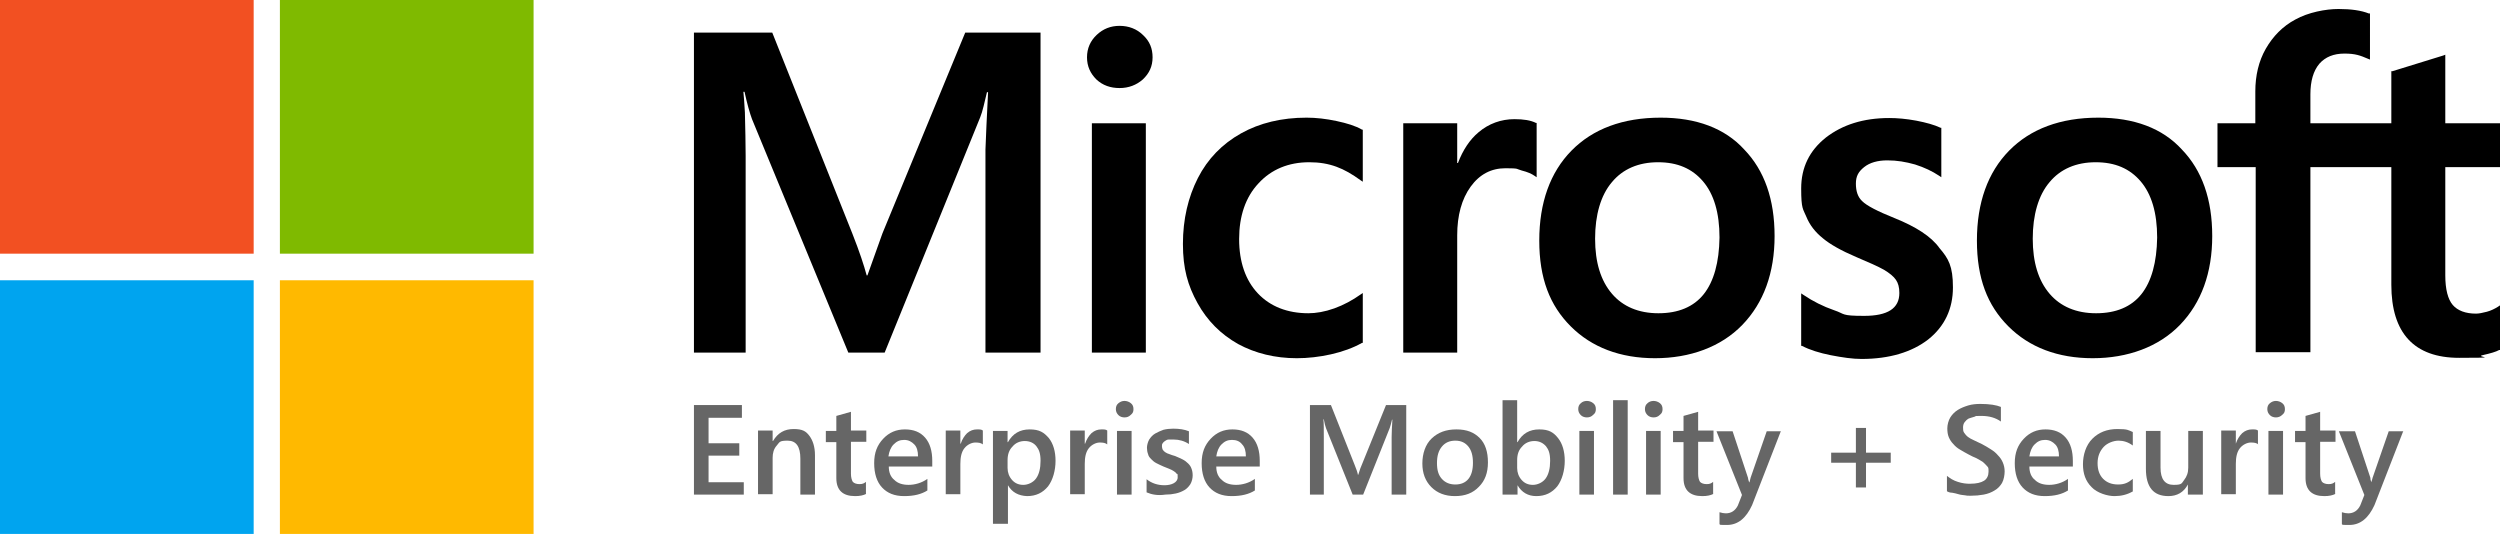 <?xml version="1.0" encoding="UTF-8"?>
<svg xmlns="http://www.w3.org/2000/svg" version="1.1" viewBox="0 0 667.2 142.5">
  <defs>
    <style>
      .cls-1 {
        fill: #f25022;
      }

      .cls-2 {
        fill: #ffb900;
      }

      .cls-3 {
        fill: #00a4ef;
      }

      .cls-4 {
        fill: #7fba00;
      }

      .cls-5 {
        fill: #666;
      }
    </style>
  </defs>
  <!-- Generator: Adobe Illustrator 28.6.0, SVG Export Plug-In . SVG Version: 1.2.0 Build 709)  -->
  <g>
    <g id="Layer_1">
      <g id="g904">
        <rect id="rect20" class="cls-1" width="67.7" height="67.7"/>
        <rect id="rect22" class="cls-4" x="74.7" width="67.7" height="67.7"/>
        <rect id="rect24" class="cls-3" y="74.8" width="67.7" height="67.7"/>
        <rect id="rect26" class="cls-2" x="74.7" y="74.8" width="67.7" height="67.7"/>
      </g>
      <g>
        <g>
          <path class="cls-5" d="M198.6,132h-13.4v-23.9h12.8v3.4h-8.9v6.8h8.2v3.3h-8.2v7.1h9.4v3.3h.1Z"/>
          <path class="cls-5" d="M217.5,132h-3.9v-9.6c0-3.2-1.1-4.8-3.4-4.8s-2.1.4-2.9,1.3c-.8.9-1.1,2-1.1,3.3v9.7h-3.9v-17h3.9v2.8h.1c1.3-2.2,3.1-3.2,5.5-3.2s3.3.6,4.2,1.8,1.5,2.9,1.5,5.2v10.5h0Z"/>
          <path class="cls-5" d="M231.2,131.8c-.8.4-1.7.6-3,.6-3.3,0-5-1.6-5-4.8v-9.6h-2.8v-3h2.8v-4l3.9-1.1v5h4.1v3h-4.1v8.5c0,1,.2,1.7.5,2.2.4.4,1,.6,1.8.6s1.2-.2,1.7-.6v3.2h.1Z"/>
          <path class="cls-5" d="M248.8,124.5h-11.6c0,1.6.5,2.8,1.5,3.6.9.9,2.2,1.3,3.8,1.3s3.5-.5,5-1.6v3.1c-1.6,1-3.6,1.5-6.2,1.5s-4.5-.8-5.9-2.3-2.1-3.7-2.1-6.5.8-4.8,2.4-6.5c1.6-1.7,3.5-2.5,5.8-2.5s4.1.7,5.4,2.2c1.3,1.5,1.9,3.6,1.9,6.2v1.5h0ZM245,121.8c0-1.4-.3-2.5-1-3.2s-1.5-1.2-2.7-1.2-2,.4-2.8,1.2c-.8.8-1.2,1.9-1.4,3.2h7.9Z"/>
          <path class="cls-5" d="M262.3,118.6c-.5-.4-1.1-.5-2-.5s-2.1.5-2.9,1.5-1.1,2.4-1.1,4.2v8.1h-3.9v-17h3.9v3.5h.1c.4-1.2,1-2.1,1.7-2.8.8-.7,1.7-1,2.6-1s1.2,0,1.6.3v3.7h0Z"/>
          <path class="cls-5" d="M269,129.5h0v10.3h-4v-24.8h3.9v3h.1c1.3-2.3,3.2-3.4,5.8-3.4s3.8.8,5.1,2.3c1.2,1.5,1.8,3.6,1.8,6.1s-.7,5.1-2,6.8c-1.4,1.7-3.2,2.6-5.6,2.6-2.3-.1-4-1-5.1-2.9ZM268.9,122.8v2.1c0,1.2.4,2.3,1.2,3.2.8.9,1.8,1.3,3,1.3s2.6-.6,3.4-1.7c.8-1.1,1.2-2.7,1.2-4.7s-.4-3-1.1-3.9-1.8-1.4-3.1-1.4-2.5.5-3.3,1.5c-.9.9-1.3,2.1-1.3,3.6Z"/>
          <path class="cls-5" d="M295.5,118.6c-.5-.4-1.1-.5-2-.5s-2.1.5-2.9,1.5-1.1,2.4-1.1,4.2v8.1h-3.9v-17h3.9v3.5h.1c.4-1.2,1-2.1,1.7-2.8.8-.7,1.7-1,2.6-1s1.2,0,1.6.3v3.7h0Z"/>
          <path class="cls-5" d="M300.1,111.4c-.6,0-1.2-.2-1.6-.6s-.7-.9-.7-1.6.2-1.2.7-1.6,1-.6,1.6-.6,1.2.2,1.7.6.7.9.7,1.6-.2,1.1-.7,1.5c-.5.5-1,.7-1.7.7ZM302,132h-3.9v-17h3.9v17Z"/>
          <path class="cls-5" d="M306,131.5v-3.6c1.4,1.1,3,1.6,4.8,1.6s3.5-.7,3.5-2.1-.1-.7-.3-1c-.2-.3-.5-.5-.8-.7s-.7-.4-1.2-.6-1-.4-1.5-.6c-.7-.3-1.3-.6-1.9-.9s-1-.7-1.4-1.1-.7-.8-.8-1.3c-.2-.5-.3-1.1-.3-1.7s.2-1.5.6-2.2c.4-.6.9-1.2,1.6-1.6s1.4-.7,2.2-1c.8-.2,1.7-.3,2.6-.3,1.6,0,3,.2,4.2.7v3.4c-1.2-.8-2.6-1.2-4.1-1.2s-.9,0-1.3,0-.7.2-1,.4c-.3.2-.5.4-.6.6-.2.2-.2.5-.2.8s.1.7.2.9c.2.3.4.5.7.7s.7.4,1.1.5c.4.2.9.3,1.5.5.7.3,1.4.6,2,.9s1.1.7,1.5,1.1.7.8.9,1.4c.2.5.3,1.1.3,1.8s-.2,1.6-.6,2.3c-.4.6-.9,1.2-1.6,1.6-.7.4-1.4.7-2.3.9s-1.8.3-2.8.3c-2,.3-3.6,0-5-.6Z"/>
          <path class="cls-5" d="M336.2,124.5h-11.6c0,1.6.5,2.8,1.5,3.6.9.9,2.2,1.3,3.8,1.3s3.5-.5,5-1.6v3.1c-1.6,1-3.6,1.5-6.2,1.5s-4.5-.8-5.9-2.3-2.1-3.7-2.1-6.5.8-4.8,2.4-6.5,3.5-2.5,5.8-2.5,4.1.7,5.4,2.2,1.9,3.6,1.9,6.2v1.5h0ZM332.5,121.8c0-1.4-.3-2.5-1-3.2-.6-.8-1.5-1.2-2.7-1.2s-2,.4-2.8,1.2c-.8.8-1.2,1.9-1.4,3.2h7.9Z"/>
          <path class="cls-5" d="M375.3,132h-3.9v-15.4c0-1.3.1-2.8.2-4.6h-.1c-.2,1-.5,1.8-.6,2.2l-7.1,17.8h-2.8l-7.1-17.7c-.2-.5-.4-1.3-.6-2.4h-.1c.1,1,.1,2.5.1,4.7v15.4h-3.7v-23.9h5.6l6.3,15.9c.5,1.2.8,2.1.9,2.7h.1c.4-1.3.7-2.2,1-2.8l6.4-15.8h5.4v23.9h0Z"/>
          <path class="cls-5" d="M388.3,132.4c-2.6,0-4.7-.8-6.3-2.4-1.6-1.6-2.4-3.7-2.4-6.3s.8-5.1,2.5-6.7,3.8-2.4,6.6-2.4,4.7.8,6.2,2.3,2.2,3.7,2.2,6.5-.8,4.9-2.4,6.5c-1.6,1.7-3.7,2.5-6.4,2.5ZM388.4,117.6c-1.5,0-2.7.5-3.6,1.6s-1.3,2.5-1.3,4.4.4,3.2,1.3,4.2c.9,1,2.1,1.5,3.6,1.5s2.7-.5,3.5-1.5,1.2-2.4,1.2-4.3-.4-3.3-1.2-4.3c-.8-1-1.9-1.6-3.5-1.6Z"/>
          <path class="cls-5" d="M405,129.5h0v2.5h-4v-25.2h3.9v11.2h.1c1.3-2.3,3.2-3.4,5.8-3.4s3.8.8,5,2.3,1.8,3.6,1.8,6.1-.7,5.1-2,6.8c-1.4,1.7-3.2,2.6-5.6,2.6-2.2,0-3.9-1-5-2.9ZM404.9,122.8v2.1c0,1.2.4,2.3,1.2,3.2.8.9,1.8,1.3,3,1.3s2.6-.6,3.4-1.7c.8-1.1,1.2-2.7,1.2-4.7s-.4-3-1.1-3.9c-.8-.9-1.8-1.4-3.1-1.4s-2.5.5-3.3,1.5c-.9.9-1.3,2.1-1.3,3.6Z"/>
          <path class="cls-5" d="M423.5,111.4c-.6,0-1.2-.2-1.6-.6s-.7-.9-.7-1.6.2-1.2.7-1.6c.4-.4,1-.6,1.6-.6s1.2.2,1.7.6.7.9.7,1.6-.2,1.1-.7,1.5c-.5.5-1,.7-1.7.7ZM425.4,132h-3.9v-17h3.9v17Z"/>
          <path class="cls-5" d="M434.4,132h-3.9v-25.2h3.9v25.2Z"/>
          <path class="cls-5" d="M441.3,111.4c-.6,0-1.2-.2-1.6-.6s-.7-.9-.7-1.6.2-1.2.7-1.6c.4-.4,1-.6,1.6-.6s1.2.2,1.7.6.7.9.7,1.6-.2,1.1-.7,1.5c-.5.5-1,.7-1.7.7ZM443.2,132h-3.9v-17h3.9v17Z"/>
          <path class="cls-5" d="M457.3,131.8c-.8.4-1.7.6-3,.6-3.3,0-5-1.6-5-4.8v-9.6h-2.8v-3h2.8v-4l3.9-1.1v5h4.1v3h-4.1v8.5c0,1,.2,1.7.5,2.2.4.4,1,.6,1.8.6s1.2-.2,1.7-.6v3.2h.1Z"/>
          <path class="cls-5" d="M475.3,115l-7.7,19.8c-1.6,3.5-3.8,5.3-6.7,5.3s-1.5-.1-2-.2v-3.2c.6.2,1.2.3,1.7.3,1.4,0,2.5-.7,3.2-2.1l1.1-2.8-6.8-17h4.3l4.1,12.4c0,.2.1.6.3,1.2h.1c.1-.3.2-.7.3-1.2l4.3-12.4h3.8Z"/>
          <path class="cls-5" d="M504.5,123.5h-6.5v6.6h-2.7v-6.6h-6.6v-2.7h6.6v-6.6h2.7v6.6h6.6v2.7s-.1,0-.1,0Z"/>
          <path class="cls-5" d="M519.6,131.1v-4.1c.4.3.8.6,1.3.9.5.3,1,.5,1.6.7.6.2,1.1.3,1.7.4s1.1.1,1.6.1c1.7,0,2.9-.3,3.7-.8s1.2-1.4,1.2-2.4,0-1.1-.4-1.5-.7-.8-1.1-1.1c-.5-.3-1.1-.7-1.7-1-.7-.3-1.4-.6-2.1-1-.8-.4-1.6-.9-2.3-1.3s-1.3-.9-1.8-1.5c-.5-.5-.9-1.1-1.2-1.8s-.4-1.5-.4-2.4.3-2.1.8-2.9,1.2-1.5,2-2,1.8-.9,2.8-1.2,2.1-.4,3.2-.4c2.5,0,4.3.3,5.5.8v3.9c-1.4-1-3.1-1.5-5.2-1.5s-1.2,0-1.8.2-1.1.3-1.6.5c-.5.3-.8.6-1.1,1s-.4.9-.4,1.4,0,1,.3,1.4.5.7,1,1.1c.4.3.9.6,1.6.9.6.3,1.3.6,2.1,1s1.6.9,2.4,1.4,1.4,1,1.9,1.6c.6.6,1,1.2,1.3,1.9s.5,1.5.5,2.4-.2,2.2-.7,3.1c-.5.8-1.1,1.5-2,2-.8.5-1.8.9-2.9,1.1s-2.2.3-3.4.3-.9,0-1.5-.1-1.2-.1-1.8-.3-1.2-.3-1.7-.4c-.6,0-1.1-.2-1.4-.4Z"/>
          <path class="cls-5" d="M553.2,124.5h-11.6c0,1.6.5,2.8,1.5,3.6.9.9,2.2,1.3,3.8,1.3s3.5-.5,5-1.6v3.1c-1.6,1-3.6,1.5-6.2,1.5s-4.5-.8-5.9-2.3-2.1-3.7-2.1-6.5.8-4.8,2.4-6.5c1.6-1.7,3.5-2.5,5.8-2.5s4.1.7,5.4,2.2c1.3,1.5,1.9,3.6,1.9,6.2v1.5h0ZM549.5,121.8c0-1.4-.3-2.5-1-3.2s-1.5-1.2-2.7-1.2-2,.4-2.8,1.2-1.2,1.9-1.4,3.2h7.9Z"/>
          <path class="cls-5" d="M569.1,131.2c-1.4.8-3,1.2-4.8,1.2s-4.6-.8-6.1-2.4c-1.6-1.6-2.3-3.6-2.3-6.1s.8-5.1,2.5-6.8c1.7-1.7,3.9-2.6,6.7-2.6s2.9.3,4.1.8v3.6c-1.2-.9-2.5-1.3-3.8-1.3s-3,.6-4,1.7-1.6,2.5-1.6,4.3.5,3.2,1.5,4.2c1,1,2.3,1.5,4,1.5s2.7-.5,3.9-1.5v3.4h-.1Z"/>
          <path class="cls-5" d="M587.8,132h-3.9v-2.7h0c-1.1,2.1-2.9,3.1-5.2,3.1-4,0-6-2.4-6-7.3v-10.1h3.9v9.8c0,3.1,1.2,4.6,3.5,4.6s2.1-.4,2.8-1.3,1.1-1.9,1.1-3.3v-9.8h3.9v17Z"/>
          <path class="cls-5" d="M602.7,118.6c-.5-.4-1.1-.5-2-.5s-2.1.5-2.9,1.5c-.8,1-1.1,2.4-1.1,4.2v8.1h-3.9v-17h3.9v3.5h0c.4-1.2,1-2.1,1.7-2.8.8-.7,1.7-1,2.6-1s1.2,0,1.6.3v3.7h0Z"/>
          <path class="cls-5" d="M607.4,111.4c-.6,0-1.2-.2-1.6-.6-.4-.4-.7-.9-.7-1.6s.2-1.2.7-1.6,1-.6,1.6-.6,1.2.2,1.7.6.7.9.7,1.6-.2,1.1-.7,1.5c-.5.5-1.1.7-1.7.7ZM609.3,132h-3.9v-17h3.9v17Z"/>
          <path class="cls-5" d="M623.3,131.8c-.8.4-1.7.6-3,.6-3.3,0-5-1.6-5-4.8v-9.6h-2.8v-3h2.8v-4l3.9-1.1v5h4.1v3h-4.1v8.5c0,1,.2,1.7.5,2.2.4.4,1,.6,1.8.6s1.2-.2,1.7-.6v3.2h0Z"/>
          <path class="cls-5" d="M641.4,115l-7.7,19.8c-1.6,3.5-3.8,5.3-6.7,5.3s-1.5-.1-2-.2v-3.2c.6.2,1.2.3,1.7.3,1.4,0,2.5-.7,3.2-2.1l1.1-2.8-6.8-17h4.3l4.1,12.4c0,.2,0,.6.3,1.2h0c0-.3.2-.7.3-1.2l4.3-12.4h3.8Z"/>
        </g>
        <g id="g927">
          <path id="path2" d="M235.5,62.3l-4,11.2h-.2c-.7-2.6-1.9-6.3-3.8-11.1l-21.4-53.7h-20.9v85.4h13.8v-52.5c0-3.2-.1-7.2-.2-11.6-.1-2.3-.3-4.1-.4-5.5h.3c.7,3.2,1.4,5.7,2,7.3l25.7,62.3h9.7l25.5-62.8c.6-1.4,1.2-4.2,1.8-6.7h.3c-.3,6.2-.6,11.9-.7,15.3v54.2h14.7V8.7h-20.1l-22.1,53.6Z"/>
          <rect id="rect4" x="291.4" y="32.9" width="14.4" height="61.2"/>
          <path id="path6" d="M298.8,6.9c-2.4,0-4.4.8-6.1,2.4-1.7,1.6-2.6,3.6-2.6,6s.9,4.3,2.5,5.9c1.7,1.6,3.8,2.3,6.2,2.3s4.5-.8,6.2-2.3c1.7-1.6,2.6-3.5,2.6-5.9s-.8-4.3-2.5-5.9c-1.7-1.7-3.9-2.5-6.3-2.5"/>
          <path id="path8" d="M356.7,32.3c-2.8-.6-5.5-.9-8-.9-6.6,0-12.5,1.4-17.5,4.2s-8.9,6.8-11.5,11.9-4,11-4,17.6,1.3,11.1,3.9,15.8c2.6,4.7,6.2,8.3,10.8,10.9,4.6,2.5,9.9,3.8,15.7,3.8s12.7-1.4,17.4-4.1h.2v-13.3l-.6.4c-2.1,1.5-4.5,2.8-7,3.7-2.5.9-4.9,1.3-6.9,1.3-5.6,0-10.2-1.8-13.5-5.3s-5-8.4-5-14.5,1.7-11.2,5.2-14.9c3.4-3.7,8-5.6,13.5-5.6s9.3,1.6,13.7,4.8l.6.4v-13.9h-.2c-1.7-1-4-1.7-6.8-2.3"/>
          <path id="path10" d="M404.2,31.8c-3.6,0-6.9,1.2-9.6,3.5-2.4,2-4.2,4.8-5.5,8.2h-.2v-10.6h-14.4v61.2h14.4v-31.3c0-5.3,1.2-9.7,3.6-13s5.5-4.9,9.3-4.9,2.8.2,4.3.6c1.6.4,2.7.9,3.4,1.4l.6.4v-14.5h-.2c-1.4-.7-3.3-1-5.7-1"/>
          <path id="path12" d="M443.2,31.4c-10.1,0-18.1,3-23.8,8.8-5.7,5.8-8.6,13.9-8.6,24s2.8,17.3,8.4,22.9,13.2,8.5,22.5,8.5,17.6-3,23.3-8.9c5.7-5.9,8.6-13.9,8.6-23.7s-2.7-17.5-8.1-23.1c-5.2-5.7-12.8-8.5-22.3-8.5M454.7,78.5c-2.7,3.4-6.8,5.1-12.1,5.1s-9.5-1.8-12.4-5.2c-3-3.5-4.5-8.4-4.5-14.7s1.5-11.6,4.5-15.1c2.9-3.5,7.1-5.3,12.3-5.3s9.1,1.7,12,5.1c2.9,3.4,4.4,8.4,4.4,15-.1,6.6-1.5,11.7-4.2,15.1"/>
          <path id="path14" d="M505.6,58.2c-4.5-1.8-7.4-3.3-8.6-4.5-1.2-1.1-1.7-2.7-1.7-4.7s.7-3.2,2.2-4.4,3.6-1.8,6.2-1.8,4.9.4,7.4,1.1c2.5.8,4.6,1.8,6.4,3l.6.4v-13.2h-.2c-1.7-.8-3.9-1.4-6.5-1.9-2.7-.5-5.1-.7-7.2-.7-6.9,0-12.5,1.8-16.9,5.2-4.4,3.5-6.6,8-6.6,13.6s.5,5.4,1.4,7.6c.9,2.2,2.4,4.1,4.4,5.7,1.9,1.6,4.9,3.3,8.9,5,3.3,1.4,5.8,2.5,7.4,3.4,1.5.9,2.6,1.8,3.2,2.7.6.9.9,2,.9,3.5,0,4.1-3.1,6.1-9.4,6.1s-5-.5-8-1.5c-2.9-1-5.7-2.4-8.2-4.1l-.6-.4v14h.2c2.1,1.1,4.7,1.9,7.7,2.5,3.1.6,5.8,1,8.2,1,7.4,0,13.4-1.8,17.8-5.2,4.4-3.5,6.6-8.2,6.6-13.9s-1.2-7.7-3.6-10.5c-2.2-3.1-6.3-5.7-12-8"/>
          <path id="path16" d="M560,31.4c-10.1,0-18.1,3-23.8,8.8s-8.6,13.9-8.6,24,2.8,17.3,8.4,22.9c5.6,5.6,13.2,8.5,22.5,8.5s17.6-3,23.3-8.9,8.6-13.9,8.6-23.7-2.7-17.5-8.1-23.1c-5.2-5.7-12.8-8.5-22.3-8.5M571.5,78.5c-2.7,3.4-6.8,5.1-12.1,5.1s-9.5-1.8-12.4-5.2c-3-3.5-4.5-8.4-4.5-14.7s1.5-11.6,4.5-15.1c2.9-3.5,7.1-5.3,12.3-5.3s9.1,1.7,12,5.1c2.9,3.4,4.4,8.4,4.4,15-.1,6.6-1.5,11.7-4.2,15.1"/>
          <path id="path18" d="M667.2,44.6v-11.7h-14.6V14.6l-.5.2-13.6,4.2h-.3v13.9h-21.6v-7.7c0-3.6.8-6.3,2.4-8.2,1.6-1.8,3.8-2.7,6.7-2.7s4.2.5,6.3,1.4l.5.2V3.6h-.3c-2-.8-4.7-1.2-8.1-1.2s-8.1.9-11.5,2.8c-3.4,1.8-6,4.5-7.9,7.8-1.9,3.3-2.8,7.2-2.8,11.4v8.5h-10.1v11.7h10.2v49.4h14.6v-49.4h21.6v31.4c0,12.9,6.1,19.5,18.1,19.5s4.1-.2,6.2-.7c2.2-.5,3.6-.9,4.5-1.4h.2v-11.9l-.6.4c-.8.5-1.8,1-2.9,1.3-1.2.3-2.1.5-2.9.5-2.8,0-4.9-.8-6.2-2.3s-2-4.2-2-7.9v-28.9h14.6Z"/>
        </g>
      </g>
    </g>
  </g>
</svg>